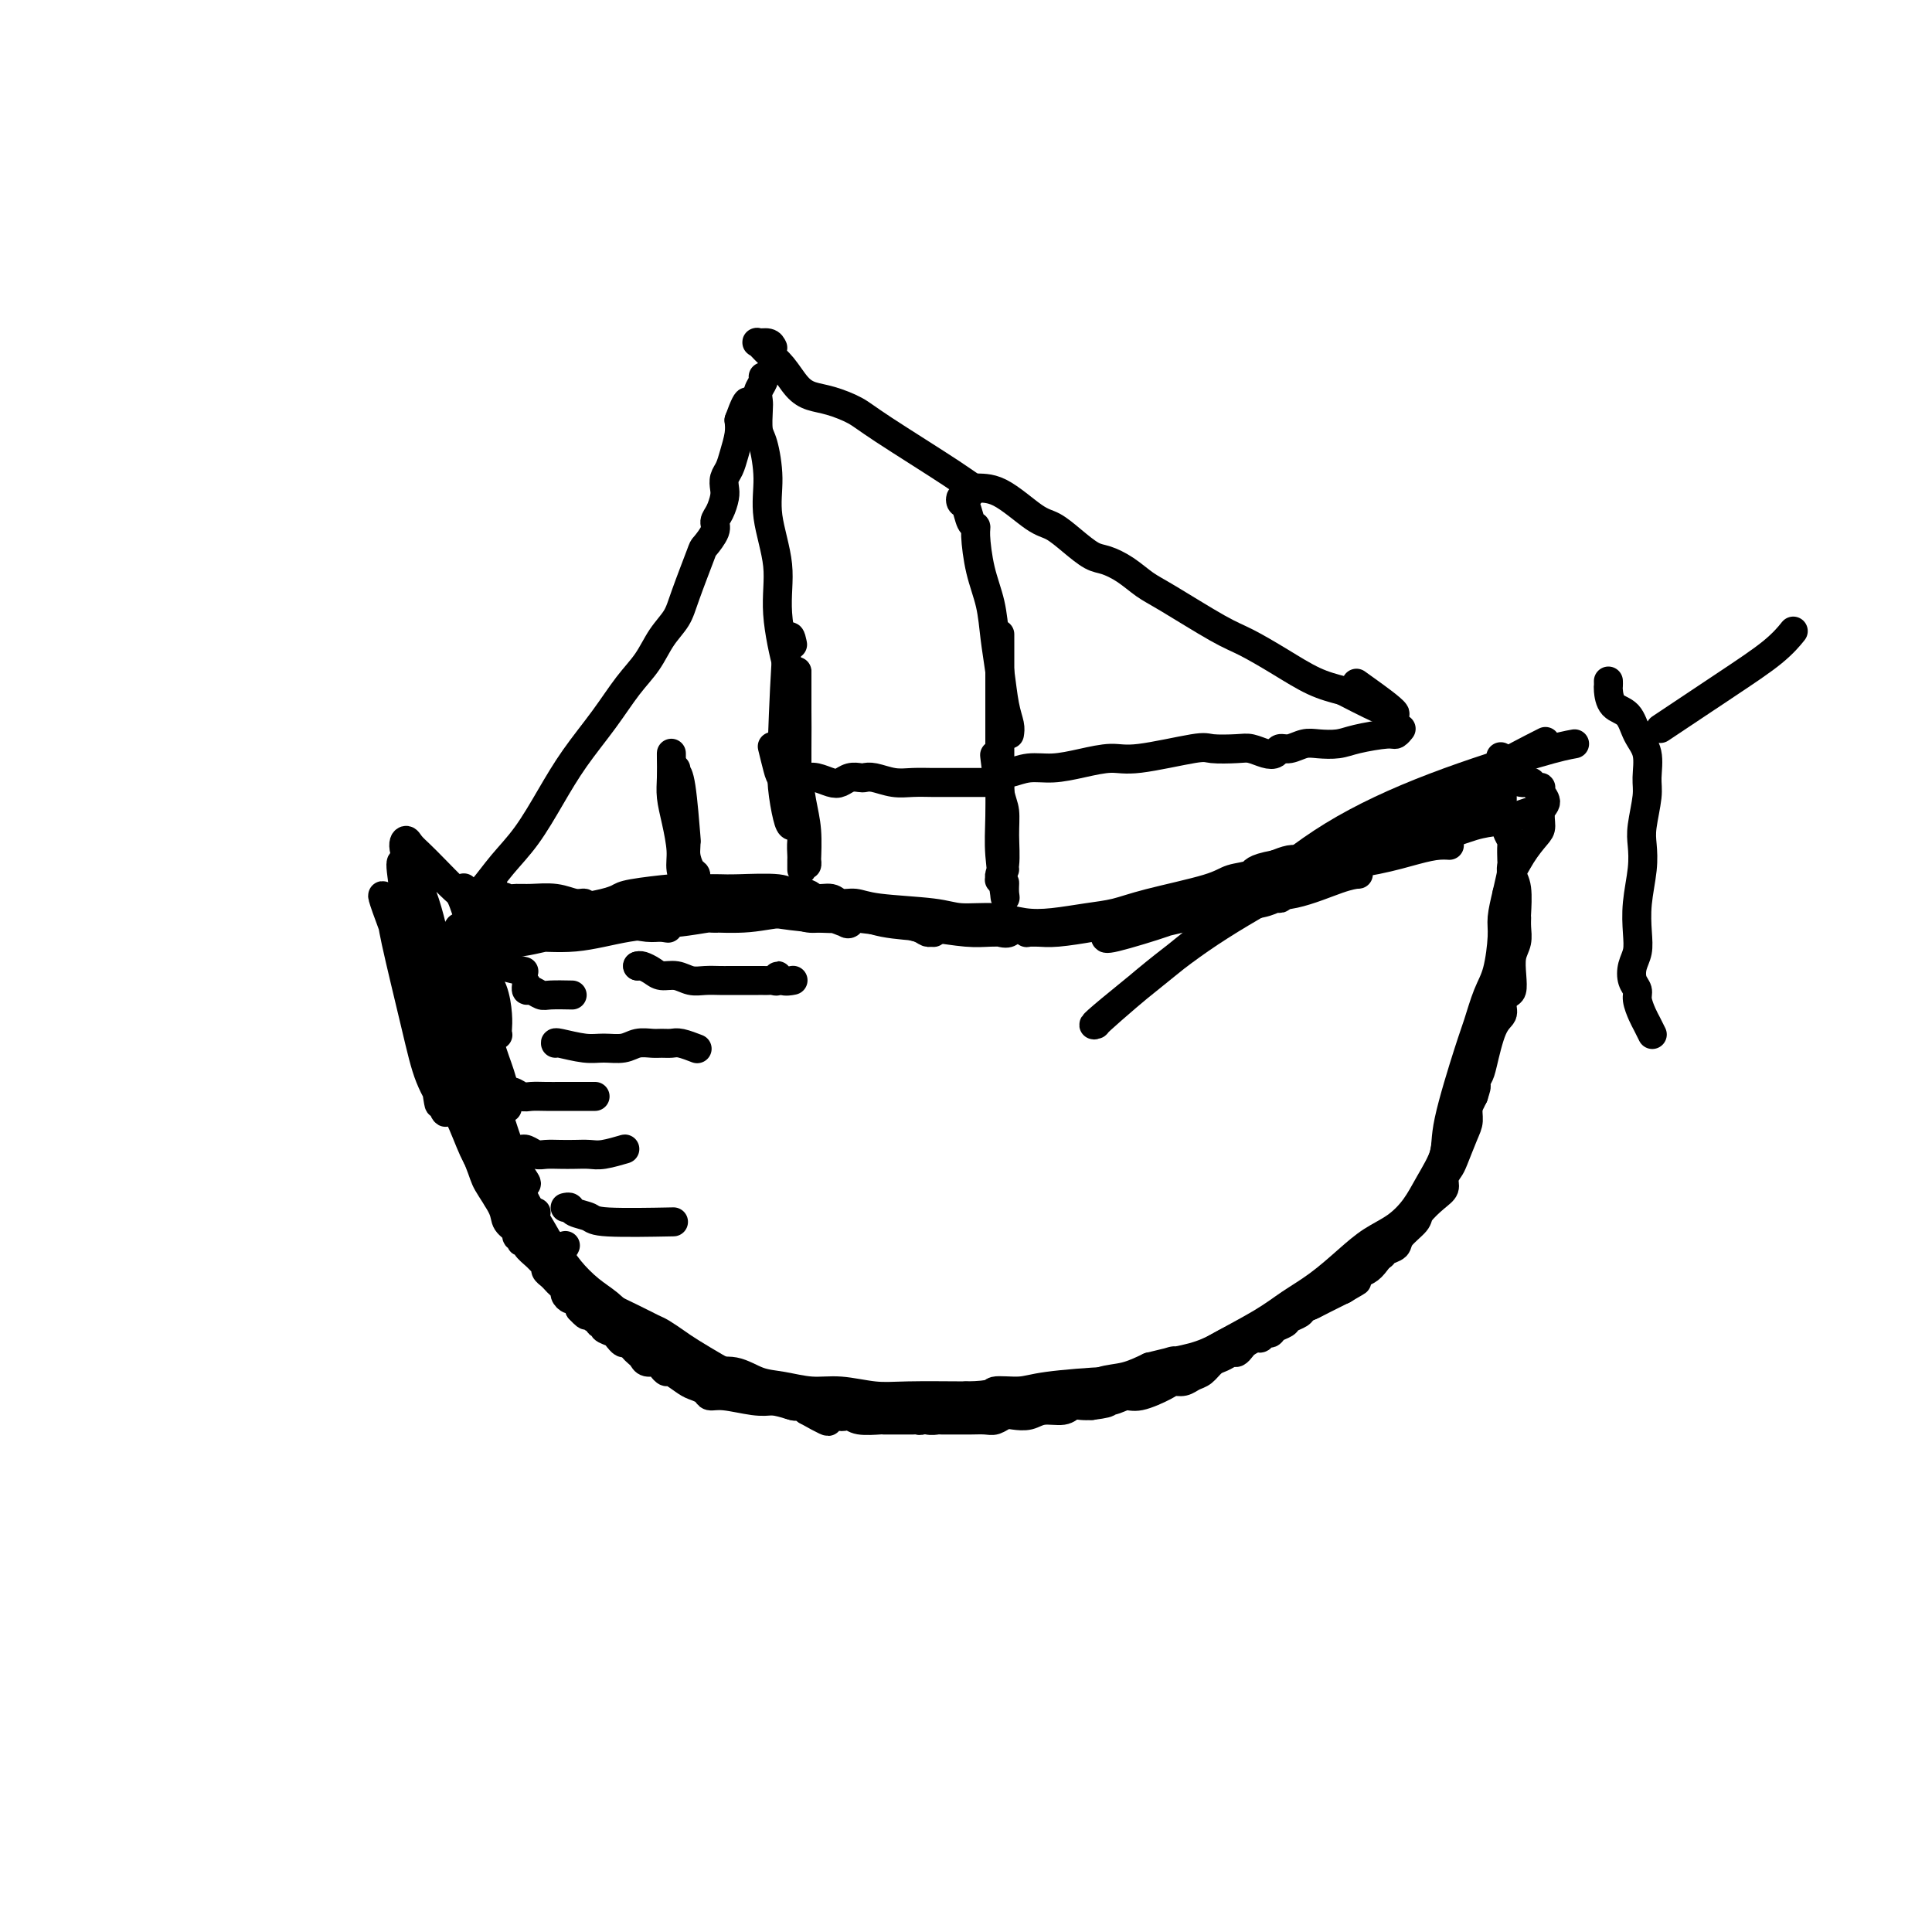 <svg viewBox='0 0 400 400' version='1.1' xmlns='http://www.w3.org/2000/svg' xmlns:xlink='http://www.w3.org/1999/xlink'><g fill='none' stroke='#000000' stroke-width='6' stroke-linecap='round' stroke-linejoin='round'><path d='M102,197c-0.278,-0.535 -0.556,-1.070 -1,-1c-0.444,0.070 -1.053,0.745 -2,-1c-0.947,-1.745 -2.232,-5.910 -3,-8c-0.768,-2.090 -1.018,-2.106 -2,-3c-0.982,-0.894 -2.697,-2.666 -4,-4c-1.303,-1.334 -2.193,-2.229 -3,-3c-0.807,-0.771 -1.531,-1.418 -2,-2c-0.469,-0.582 -0.682,-1.098 -1,-1c-0.318,0.098 -0.740,0.810 0,3c0.740,2.190 2.643,5.859 4,10c1.357,4.141 2.170,8.754 4,15c1.830,6.246 4.679,14.124 6,18c1.321,3.876 1.116,3.749 1,4c-0.116,0.251 -0.144,0.882 0,1c0.144,0.118 0.458,-0.275 0,-1c-0.458,-0.725 -1.689,-1.783 -3,-4c-1.311,-2.217 -2.704,-5.594 -4,-8c-1.296,-2.406 -2.495,-3.842 -4,-8c-1.505,-4.158 -3.314,-11.039 -4,-15c-0.686,-3.961 -0.248,-5.002 0,-6c0.248,-0.998 0.306,-1.954 0,-3c-0.306,-1.046 -0.977,-2.184 -1,-1c-0.023,1.184 0.602,4.688 1,9c0.398,4.312 0.569,9.430 1,14c0.431,4.570 1.123,8.591 2,12c0.877,3.409 1.938,6.204 3,9'/><path d='M90,223c1.105,7.665 0.867,5.328 1,5c0.133,-0.328 0.638,1.352 1,2c0.362,0.648 0.582,0.263 0,-1c-0.582,-1.263 -1.964,-3.404 -3,-6c-1.036,-2.596 -1.726,-5.648 -3,-11c-1.274,-5.352 -3.134,-13.006 -4,-17c-0.866,-3.994 -0.740,-4.330 -1,-5c-0.260,-0.670 -0.907,-1.674 -1,-2c-0.093,-0.326 0.369,0.027 0,-1c-0.369,-1.027 -1.567,-3.432 0,1c1.567,4.432 5.900,15.702 9,24c3.100,8.298 4.967,13.626 7,18c2.033,4.374 4.233,7.795 6,11c1.767,3.205 3.100,6.193 4,8c0.900,1.807 1.365,2.433 3,4c1.635,1.567 4.440,4.076 6,5c1.560,0.924 1.874,0.264 2,0c0.126,-0.264 0.063,-0.132 0,0'/><path d='M111,251c-1.185,0.086 -2.370,0.171 -3,0c-0.630,-0.171 -0.706,-0.599 -1,-1c-0.294,-0.401 -0.805,-0.777 -1,-1c-0.195,-0.223 -0.072,-0.294 0,0c0.072,0.294 0.095,0.952 0,1c-0.095,0.048 -0.308,-0.515 0,0c0.308,0.515 1.138,2.109 2,3c0.862,0.891 1.756,1.081 3,2c1.244,0.919 2.837,2.568 4,4c1.163,1.432 1.896,2.649 3,4c1.104,1.351 2.578,2.838 4,4c1.422,1.162 2.790,2.001 4,3c1.210,0.999 2.261,2.159 3,3c0.739,0.841 1.167,1.363 2,2c0.833,0.637 2.073,1.390 3,2c0.927,0.610 1.541,1.076 3,2c1.459,0.924 3.761,2.307 5,3c1.239,0.693 1.414,0.696 2,1c0.586,0.304 1.583,0.909 3,1c1.417,0.091 3.254,-0.330 5,0c1.746,0.330 3.400,1.413 5,2c1.600,0.587 3.146,0.679 5,1c1.854,0.321 4.016,0.870 6,1c1.984,0.130 3.789,-0.161 6,0c2.211,0.161 4.826,0.774 7,1c2.174,0.226 3.907,0.065 7,0c3.093,-0.065 7.547,-0.032 12,0'/><path d='M200,289c6.056,-0.084 5.196,-0.792 6,-1c0.804,-0.208 3.274,0.086 5,0c1.726,-0.086 2.710,-0.552 6,-1c3.290,-0.448 8.887,-0.880 12,-1c3.113,-0.120 3.741,0.070 5,0c1.259,-0.070 3.150,-0.400 5,-1c1.850,-0.600 3.660,-1.469 5,-2c1.340,-0.531 2.212,-0.725 3,-1c0.788,-0.275 1.493,-0.631 2,-1c0.507,-0.369 0.816,-0.752 3,-2c2.184,-1.248 6.242,-3.363 9,-5c2.758,-1.637 4.215,-2.797 6,-4c1.785,-1.203 3.899,-2.449 6,-4c2.101,-1.551 4.189,-3.406 6,-5c1.811,-1.594 3.344,-2.926 5,-4c1.656,-1.074 3.435,-1.891 5,-3c1.565,-1.109 2.916,-2.509 4,-4c1.084,-1.491 1.900,-3.071 3,-5c1.100,-1.929 2.483,-4.207 3,-6c0.517,-1.793 0.170,-3.102 1,-7c0.830,-3.898 2.839,-10.385 4,-14c1.161,-3.615 1.473,-4.360 2,-6c0.527,-1.640 1.268,-4.177 2,-6c0.732,-1.823 1.454,-2.932 2,-5c0.546,-2.068 0.916,-5.095 1,-7c0.084,-1.905 -0.119,-2.687 0,-4c0.119,-1.313 0.559,-3.156 1,-5'/><path d='M312,185c2.160,-9.364 1.061,-5.773 1,-5c-0.061,0.773 0.917,-1.273 2,-3c1.083,-1.727 2.272,-3.135 3,-4c0.728,-0.865 0.994,-1.189 1,-2c0.006,-0.811 -0.250,-2.111 0,-3c0.250,-0.889 1.005,-1.366 1,-2c-0.005,-0.634 -0.771,-1.424 -1,-2c-0.229,-0.576 0.079,-0.939 0,-1c-0.079,-0.061 -0.545,0.180 -1,0c-0.455,-0.180 -0.897,-0.782 -1,-1c-0.103,-0.218 0.135,-0.052 0,0c-0.135,0.052 -0.643,-0.008 -1,0c-0.357,0.008 -0.563,0.085 -1,0c-0.437,-0.085 -1.105,-0.332 -2,0c-0.895,0.332 -2.018,1.242 -3,2c-0.982,0.758 -1.823,1.365 -3,2c-1.177,0.635 -2.691,1.298 -4,2c-1.309,0.702 -2.412,1.442 -5,3c-2.588,1.558 -6.660,3.934 -9,5c-2.340,1.066 -2.948,0.821 -4,1c-1.052,0.179 -2.547,0.780 -4,1c-1.453,0.220 -2.864,0.058 -4,0c-1.136,-0.058 -1.998,-0.013 -3,0c-1.002,0.013 -2.145,-0.007 -3,0c-0.855,0.007 -1.423,0.040 -2,0c-0.577,-0.040 -1.165,-0.154 -2,0c-0.835,0.154 -1.918,0.577 -3,1'/><path d='M264,179c-4.793,0.878 -4.276,1.573 -5,2c-0.724,0.427 -2.691,0.587 -4,1c-1.309,0.413 -1.962,1.081 -5,2c-3.038,0.919 -8.461,2.090 -12,3c-3.539,0.910 -5.196,1.560 -7,2c-1.804,0.440 -3.757,0.669 -6,1c-2.243,0.331 -4.778,0.765 -7,1c-2.222,0.235 -4.131,0.270 -6,0c-1.869,-0.270 -3.697,-0.847 -6,-1c-2.303,-0.153 -5.082,0.118 -7,0c-1.918,-0.118 -2.974,-0.624 -6,-1c-3.026,-0.376 -8.022,-0.621 -11,-1c-2.978,-0.379 -3.937,-0.890 -5,-1c-1.063,-0.110 -2.228,0.182 -3,0c-0.772,-0.182 -1.149,-0.837 -2,-1c-0.851,-0.163 -2.174,0.167 -3,0c-0.826,-0.167 -1.155,-0.829 -2,-1c-0.845,-0.171 -2.206,0.150 -3,0c-0.794,-0.150 -1.022,-0.772 -3,-1c-1.978,-0.228 -5.707,-0.062 -8,0c-2.293,0.062 -3.150,0.020 -4,0c-0.850,-0.020 -1.694,-0.016 -3,0c-1.306,0.016 -3.075,0.046 -4,0c-0.925,-0.046 -1.005,-0.167 -3,0c-1.995,0.167 -5.906,0.622 -8,1c-2.094,0.378 -2.371,0.679 -3,1c-0.629,0.321 -1.608,0.663 -3,1c-1.392,0.337 -3.196,0.668 -5,1'/><path d='M120,188c-6.458,0.619 -2.102,0.166 -1,0c1.102,-0.166 -1.051,-0.044 -2,0c-0.949,0.044 -0.694,0.011 -1,0c-0.306,-0.011 -1.173,-0.001 -2,0c-0.827,0.001 -1.612,-0.006 -2,0c-0.388,0.006 -0.377,0.026 -1,0c-0.623,-0.026 -1.880,-0.098 -3,0c-1.120,0.098 -2.104,0.367 -3,1c-0.896,0.633 -1.703,1.632 -2,2c-0.297,0.368 -0.085,0.105 0,0c0.085,-0.105 0.042,-0.053 0,0'/><path d='M166,180c0.000,-0.023 0.000,-0.046 0,0c-0.000,0.046 -0.001,0.162 0,0c0.001,-0.162 0.002,-0.601 0,-1c-0.002,-0.399 -0.008,-0.757 0,-1c0.008,-0.243 0.030,-0.369 0,-1c-0.030,-0.631 -0.113,-1.766 0,-3c0.113,-1.234 0.422,-2.567 0,-5c-0.422,-2.433 -1.574,-5.966 -2,-8c-0.426,-2.034 -0.125,-2.569 0,-3c0.125,-0.431 0.076,-0.757 0,-1c-0.076,-0.243 -0.178,-0.401 0,0c0.178,0.401 0.636,1.361 1,3c0.364,1.639 0.633,3.956 1,6c0.367,2.044 0.831,3.816 1,6c0.169,2.184 0.042,4.779 0,6c-0.042,1.221 -0.001,1.068 0,1c0.001,-0.068 -0.038,-0.052 0,0c0.038,0.052 0.154,0.139 0,-1c-0.154,-1.139 -0.577,-3.505 -1,-6c-0.423,-2.495 -0.845,-5.121 -1,-8c-0.155,-2.879 -0.041,-6.013 0,-9c0.041,-2.987 0.011,-5.828 0,-8c-0.011,-2.172 -0.003,-3.675 0,-5c0.003,-1.325 0.001,-2.471 0,-3c-0.001,-0.529 -0.000,-0.441 0,0c0.000,0.441 0.000,1.234 0,3c-0.000,1.766 -0.000,4.505 0,9c0.000,4.495 0.000,10.748 0,17'/><path d='M165,168c0.049,5.154 0.170,3.538 0,3c-0.170,-0.538 -0.631,0.003 -1,0c-0.369,-0.003 -0.645,-0.550 -1,-2c-0.355,-1.450 -0.788,-3.803 -1,-6c-0.212,-2.197 -0.201,-4.238 0,-10c0.201,-5.762 0.593,-15.244 1,-19c0.407,-3.756 0.831,-1.788 1,-1c0.169,0.788 0.085,0.394 0,0'/><path d='M208,180c-0.423,0.309 -0.845,0.619 -1,1c-0.155,0.381 -0.041,0.834 0,1c0.041,0.166 0.010,0.046 0,0c-0.010,-0.046 0.001,-0.019 0,0c-0.001,0.019 -0.015,0.029 0,0c0.015,-0.029 0.057,-0.098 0,0c-0.057,0.098 -0.214,0.362 0,0c0.214,-0.362 0.800,-1.349 1,-3c0.200,-1.651 0.015,-3.966 0,-6c-0.015,-2.034 0.140,-3.788 0,-5c-0.140,-1.212 -0.573,-1.882 -1,-4c-0.427,-2.118 -0.846,-5.686 -1,-7c-0.154,-1.314 -0.044,-0.376 0,0c0.044,0.376 0.022,0.188 0,0'/><path d='M208,183c0.008,-0.173 0.016,-0.347 0,0c-0.016,0.347 -0.057,1.214 0,2c0.057,0.786 0.211,1.491 0,0c-0.211,-1.491 -0.789,-5.180 -1,-8c-0.211,-2.820 -0.057,-4.772 0,-8c0.057,-3.228 0.015,-7.731 0,-11c-0.015,-3.269 -0.004,-5.303 0,-10c0.004,-4.697 0.001,-12.056 0,-15c-0.001,-2.944 -0.001,-1.472 0,0'/><path d='M204,162c0.098,0.000 0.197,0.000 0,0c-0.197,-0.000 -0.689,-0.000 -1,0c-0.311,0.000 -0.442,0.000 -1,0c-0.558,-0.000 -1.545,-0.000 -2,0c-0.455,0.000 -0.378,0.001 -1,0c-0.622,-0.001 -1.941,-0.004 -3,0c-1.059,0.004 -1.856,0.015 -3,0c-1.144,-0.015 -2.634,-0.056 -4,0c-1.366,0.056 -2.606,0.210 -4,0c-1.394,-0.210 -2.940,-0.785 -4,-1c-1.060,-0.215 -1.634,-0.071 -2,0c-0.366,0.071 -0.524,0.068 -1,0c-0.476,-0.068 -1.269,-0.200 -2,0c-0.731,0.200 -1.399,0.733 -2,1c-0.601,0.267 -1.133,0.267 -2,0c-0.867,-0.267 -2.067,-0.803 -3,-1c-0.933,-0.197 -1.598,-0.056 -2,0c-0.402,0.056 -0.542,0.028 -1,0c-0.458,-0.028 -1.233,-0.057 -2,0c-0.767,0.057 -1.525,0.201 -2,0c-0.475,-0.201 -0.666,-0.746 -1,-2c-0.334,-1.254 -0.810,-3.215 -1,-4c-0.190,-0.785 -0.095,-0.392 0,0'/><path d='M164,142c-0.013,0.095 -0.026,0.189 0,0c0.026,-0.189 0.090,-0.663 0,-1c-0.090,-0.337 -0.335,-0.537 -1,-3c-0.665,-2.463 -1.750,-7.188 -2,-11c-0.250,-3.812 0.336,-6.710 0,-10c-0.336,-3.290 -1.593,-6.972 -2,-10c-0.407,-3.028 0.035,-5.402 0,-8c-0.035,-2.598 -0.546,-5.420 -1,-7c-0.454,-1.580 -0.850,-1.918 -1,-3c-0.150,-1.082 -0.054,-2.906 0,-4c0.054,-1.094 0.067,-1.456 0,-2c-0.067,-0.544 -0.214,-1.270 0,-2c0.214,-0.730 0.788,-1.466 1,-2c0.212,-0.534 0.060,-0.867 0,-1c-0.060,-0.133 -0.030,-0.067 0,0'/><path d='M160,72c-0.207,-0.434 -0.415,-0.869 -1,-1c-0.585,-0.131 -1.549,0.041 -2,0c-0.451,-0.041 -0.389,-0.295 0,0c0.389,0.295 1.106,1.139 2,2c0.894,0.861 1.965,1.739 3,3c1.035,1.261 2.034,2.905 3,4c0.966,1.095 1.897,1.641 3,2c1.103,0.359 2.377,0.531 4,1c1.623,0.469 3.596,1.235 5,2c1.404,0.765 2.238,1.529 6,4c3.762,2.471 10.452,6.650 14,9c3.548,2.350 3.953,2.873 5,3c1.047,0.127 2.734,-0.141 5,1c2.266,1.141 5.109,3.692 7,5c1.891,1.308 2.830,1.375 4,2c1.170,0.625 2.571,1.809 4,3c1.429,1.191 2.887,2.388 4,3c1.113,0.612 1.883,0.640 3,1c1.117,0.360 2.582,1.054 4,2c1.418,0.946 2.789,2.146 4,3c1.211,0.854 2.262,1.363 5,3c2.738,1.637 7.165,4.403 10,6c2.835,1.597 4.080,2.026 6,3c1.920,0.974 4.517,2.493 7,4c2.483,1.507 4.852,3.002 7,4c2.148,0.998 4.074,1.499 6,2'/><path d='M278,143c18.222,9.489 8.778,2.711 5,0c-3.778,-2.711 -1.889,-1.356 0,0'/><path d='M209,152c0.090,-0.560 0.180,-1.120 0,-2c-0.180,-0.880 -0.629,-2.080 -1,-4c-0.371,-1.920 -0.664,-4.560 -1,-7c-0.336,-2.440 -0.716,-4.682 -1,-7c-0.284,-2.318 -0.471,-4.713 -1,-7c-0.529,-2.287 -1.398,-4.466 -2,-7c-0.602,-2.534 -0.935,-5.424 -1,-7c-0.065,-1.576 0.140,-1.838 0,-2c-0.140,-0.162 -0.623,-0.225 -1,-1c-0.377,-0.775 -0.647,-2.264 -1,-3c-0.353,-0.736 -0.788,-0.719 -1,-1c-0.212,-0.281 -0.201,-0.859 0,-1c0.201,-0.141 0.593,0.154 1,0c0.407,-0.154 0.831,-0.758 1,-1c0.169,-0.242 0.085,-0.121 0,0'/><path d='M208,160c-0.432,-0.002 -0.865,-0.005 -1,0c-0.135,0.005 0.027,0.016 0,0c-0.027,-0.016 -0.242,-0.059 0,0c0.242,0.059 0.942,0.222 2,0c1.058,-0.222 2.474,-0.828 4,-1c1.526,-0.172 3.162,0.090 5,0c1.838,-0.090 3.879,-0.532 6,-1c2.121,-0.468 4.322,-0.962 6,-1c1.678,-0.038 2.833,0.381 6,0c3.167,-0.381 8.347,-1.563 11,-2c2.653,-0.437 2.781,-0.130 4,0c1.219,0.130 3.530,0.083 5,0c1.470,-0.083 2.098,-0.203 3,0c0.902,0.203 2.079,0.730 3,1c0.921,0.270 1.585,0.282 2,0c0.415,-0.282 0.579,-0.860 1,-1c0.421,-0.140 1.099,0.156 2,0c0.901,-0.156 2.024,-0.764 3,-1c0.976,-0.236 1.805,-0.101 3,0c1.195,0.101 2.755,0.167 4,0c1.245,-0.167 2.176,-0.567 4,-1c1.824,-0.433 4.540,-0.900 6,-1c1.460,-0.100 1.662,0.165 2,0c0.338,-0.165 0.811,-0.762 1,-1c0.189,-0.238 0.095,-0.119 0,0'/><path d='M144,182c0.081,-0.382 0.163,-0.763 0,-1c-0.163,-0.237 -0.569,-0.328 -1,-1c-0.431,-0.672 -0.886,-1.924 -1,-3c-0.114,-1.076 0.112,-1.977 0,-3c-0.112,-1.023 -0.563,-2.168 -1,-5c-0.437,-2.832 -0.859,-7.353 -1,-9c-0.141,-1.647 0.001,-0.422 0,0c-0.001,0.422 -0.145,0.041 0,0c0.145,-0.041 0.577,0.258 1,3c0.423,2.742 0.835,7.926 1,10c0.165,2.074 0.082,1.037 0,0'/><path d='M142,183c0.119,0.258 0.238,0.516 0,0c-0.238,-0.516 -0.834,-1.806 -1,-3c-0.166,-1.194 0.099,-2.291 0,-4c-0.099,-1.709 -0.562,-4.028 -1,-6c-0.438,-1.972 -0.849,-3.596 -1,-5c-0.151,-1.404 -0.040,-2.586 0,-4c0.040,-1.414 0.011,-3.059 0,-4c-0.011,-0.941 -0.003,-1.176 0,-1c0.003,0.176 0.001,0.765 0,1c-0.001,0.235 -0.000,0.118 0,0'/><path d='M102,183c-0.331,0.763 -0.663,1.526 -1,2c-0.337,0.474 -0.680,0.660 -1,1c-0.320,0.340 -0.617,0.834 -1,1c-0.383,0.166 -0.852,0.006 -1,0c-0.148,-0.006 0.024,0.144 0,0c-0.024,-0.144 -0.244,-0.580 0,-1c0.244,-0.420 0.951,-0.822 2,-2c1.049,-1.178 2.439,-3.131 4,-5c1.561,-1.869 3.291,-3.654 5,-6c1.709,-2.346 3.395,-5.252 5,-8c1.605,-2.748 3.128,-5.337 5,-8c1.872,-2.663 4.091,-5.401 6,-8c1.909,-2.599 3.507,-5.057 5,-7c1.493,-1.943 2.880,-3.369 4,-5c1.120,-1.631 1.972,-3.468 3,-5c1.028,-1.532 2.231,-2.760 3,-4c0.769,-1.240 1.105,-2.492 2,-5c0.895,-2.508 2.348,-6.270 3,-8c0.652,-1.730 0.504,-1.426 1,-2c0.496,-0.574 1.636,-2.026 2,-3c0.364,-0.974 -0.047,-1.468 0,-2c0.047,-0.532 0.551,-1.100 1,-2c0.449,-0.900 0.841,-2.130 1,-3c0.159,-0.870 0.085,-1.380 0,-2c-0.085,-0.620 -0.180,-1.348 0,-2c0.180,-0.652 0.636,-1.226 1,-2c0.364,-0.774 0.636,-1.747 1,-3c0.364,-1.253 0.818,-2.787 1,-4c0.182,-1.213 0.091,-2.107 0,-3'/><path d='M153,87c2.405,-6.679 1.917,-2.875 2,-2c0.083,0.875 0.738,-1.179 1,-2c0.262,-0.821 0.131,-0.411 0,0'/><path d='M96,184c0.024,-0.155 0.048,-0.311 0,0c-0.048,0.311 -0.168,1.088 0,2c0.168,0.912 0.622,1.958 1,3c0.378,1.042 0.678,2.081 1,3c0.322,0.919 0.664,1.718 1,3c0.336,1.282 0.664,3.048 1,5c0.336,1.952 0.678,4.090 1,6c0.322,1.910 0.623,3.590 1,5c0.377,1.410 0.831,2.548 1,3c0.169,0.452 0.052,0.218 0,0c-0.052,-0.218 -0.040,-0.421 0,-1c0.040,-0.579 0.109,-1.535 0,-3c-0.109,-1.465 -0.396,-3.439 -1,-5c-0.604,-1.561 -1.524,-2.711 -2,-4c-0.476,-1.289 -0.506,-2.719 -1,-4c-0.494,-1.281 -1.451,-2.413 -2,-3c-0.549,-0.587 -0.691,-0.627 -1,-1c-0.309,-0.373 -0.784,-1.078 -1,-1c-0.216,0.078 -0.171,0.939 0,2c0.171,1.061 0.469,2.323 1,4c0.531,1.677 1.295,3.771 2,6c0.705,2.229 1.351,4.593 2,7c0.649,2.407 1.300,4.855 2,7c0.700,2.145 1.450,3.986 2,6c0.550,2.014 0.900,4.200 1,5c0.100,0.800 -0.050,0.216 0,0c0.050,-0.216 0.300,-0.062 0,-1c-0.300,-0.938 -1.150,-2.969 -2,-5'/><path d='M103,223c-0.411,-1.738 -0.439,-3.082 -2,-7c-1.561,-3.918 -4.654,-10.408 -6,-14c-1.346,-3.592 -0.944,-4.286 -1,-5c-0.056,-0.714 -0.569,-1.450 -1,-2c-0.431,-0.550 -0.778,-0.916 -1,-1c-0.222,-0.084 -0.317,0.113 0,1c0.317,0.887 1.047,2.465 2,5c0.953,2.535 2.131,6.026 3,9c0.869,2.974 1.430,5.429 3,11c1.570,5.571 4.150,14.257 6,19c1.850,4.743 2.972,5.543 3,6c0.028,0.457 -1.036,0.572 -2,0c-0.964,-0.572 -1.829,-1.830 -4,-6c-2.171,-4.170 -5.650,-11.253 -8,-16c-2.350,-4.747 -3.572,-7.160 -4,-8c-0.428,-0.840 -0.061,-0.109 0,0c0.061,0.109 -0.182,-0.406 0,0c0.182,0.406 0.790,1.732 2,4c1.210,2.268 3.021,5.479 5,9c1.979,3.521 4.127,7.352 6,11c1.873,3.648 3.471,7.112 5,10c1.529,2.888 2.989,5.201 4,7c1.011,1.799 1.575,3.086 2,4c0.425,0.914 0.713,1.457 1,2'/><path d='M116,262c3.868,7.256 1.036,1.896 0,0c-1.036,-1.896 -0.278,-0.326 0,0c0.278,0.326 0.077,-0.591 0,-1c-0.077,-0.409 -0.030,-0.310 0,0c0.030,0.310 0.042,0.832 0,1c-0.042,0.168 -0.138,-0.017 0,0c0.138,0.017 0.511,0.234 1,1c0.489,0.766 1.094,2.079 2,3c0.906,0.921 2.115,1.450 3,2c0.885,0.550 1.448,1.120 3,2c1.552,0.880 4.093,2.069 6,3c1.907,0.931 3.180,1.605 4,2c0.820,0.395 1.188,0.511 2,1c0.812,0.489 2.067,1.349 3,2c0.933,0.651 1.545,1.091 3,2c1.455,0.909 3.755,2.285 5,3c1.245,0.715 1.436,0.769 2,1c0.564,0.231 1.502,0.641 2,1c0.498,0.359 0.555,0.669 1,1c0.445,0.331 1.277,0.685 2,1c0.723,0.315 1.335,0.591 2,1c0.665,0.409 1.383,0.949 2,1c0.617,0.051 1.135,-0.388 2,0c0.865,0.388 2.079,1.605 3,2c0.921,0.395 1.549,-0.030 2,0c0.451,0.030 0.726,0.515 1,1'/><path d='M167,292c8.129,4.581 2.952,1.035 2,0c-0.952,-1.035 2.320,0.441 4,1c1.680,0.559 1.769,0.202 2,0c0.231,-0.202 0.605,-0.250 1,0c0.395,0.250 0.813,0.799 2,1c1.187,0.201 3.144,0.054 4,0c0.856,-0.054 0.611,-0.014 1,0c0.389,0.014 1.414,0.004 2,0c0.586,-0.004 0.735,-0.001 1,0c0.265,0.001 0.647,0.001 1,0c0.353,-0.001 0.679,-0.004 1,0c0.321,0.004 0.638,0.015 1,0c0.362,-0.015 0.769,-0.055 1,0c0.231,0.055 0.287,0.207 1,0c0.713,-0.207 2.082,-0.773 3,-1c0.918,-0.227 1.386,-0.116 2,0c0.614,0.116 1.376,0.237 2,0c0.624,-0.237 1.110,-0.833 2,-1c0.890,-0.167 2.184,0.096 3,0c0.816,-0.096 1.155,-0.549 3,-1c1.845,-0.451 5.195,-0.898 7,-1c1.805,-0.102 2.064,0.142 3,0c0.936,-0.142 2.549,-0.671 4,-1c1.451,-0.329 2.739,-0.459 4,-1c1.261,-0.541 2.493,-1.492 4,-2c1.507,-0.508 3.288,-0.574 5,-1c1.712,-0.426 3.356,-1.213 5,-2'/><path d='M238,283c7.945,-1.894 4.307,-1.130 4,-1c-0.307,0.130 2.718,-0.374 5,-1c2.282,-0.626 3.822,-1.372 5,-2c1.178,-0.628 1.995,-1.137 4,-2c2.005,-0.863 5.197,-2.080 7,-3c1.803,-0.920 2.217,-1.542 3,-2c0.783,-0.458 1.936,-0.753 3,-1c1.064,-0.247 2.040,-0.447 3,-1c0.960,-0.553 1.906,-1.458 3,-2c1.094,-0.542 2.338,-0.722 3,-1c0.662,-0.278 0.743,-0.653 1,-1c0.257,-0.347 0.692,-0.667 1,-1c0.308,-0.333 0.491,-0.679 1,-1c0.509,-0.321 1.344,-0.618 2,-1c0.656,-0.382 1.134,-0.851 2,-2c0.866,-1.149 2.118,-2.980 3,-4c0.882,-1.020 1.392,-1.229 2,-2c0.608,-0.771 1.315,-2.106 2,-3c0.685,-0.894 1.349,-1.349 2,-2c0.651,-0.651 1.291,-1.500 2,-3c0.709,-1.500 1.489,-3.651 2,-5c0.511,-1.349 0.753,-1.895 1,-3c0.247,-1.105 0.499,-2.771 1,-4c0.501,-1.229 1.250,-2.023 2,-3c0.750,-0.977 1.500,-2.136 2,-3c0.500,-0.864 0.750,-1.432 1,-2'/><path d='M305,227c1.342,-3.447 0.195,-2.064 0,-2c-0.195,0.064 0.560,-1.190 1,-2c0.440,-0.810 0.566,-1.177 1,-3c0.434,-1.823 1.178,-5.103 2,-7c0.822,-1.897 1.723,-2.411 2,-3c0.277,-0.589 -0.070,-1.253 0,-2c0.070,-0.747 0.559,-1.578 1,-2c0.441,-0.422 0.836,-0.434 1,-1c0.164,-0.566 0.097,-1.686 0,-3c-0.097,-1.314 -0.222,-2.821 0,-4c0.222,-1.179 0.793,-2.031 1,-3c0.207,-0.969 0.052,-2.055 0,-3c-0.052,-0.945 0.000,-1.749 0,-2c-0.000,-0.251 -0.053,0.051 0,-1c0.053,-1.051 0.210,-3.455 0,-5c-0.210,-1.545 -0.787,-2.230 -1,-3c-0.213,-0.770 -0.061,-1.623 0,-2c0.061,-0.377 0.030,-0.276 0,-1c-0.030,-0.724 -0.060,-2.273 0,-3c0.060,-0.727 0.208,-0.632 0,-1c-0.208,-0.368 -0.774,-1.197 -1,-2c-0.226,-0.803 -0.113,-1.579 0,-2c0.113,-0.421 0.226,-0.487 0,-1c-0.226,-0.513 -0.793,-1.472 -1,-2c-0.207,-0.528 -0.056,-0.626 0,-1c0.056,-0.374 0.015,-1.024 0,-2c-0.015,-0.976 -0.004,-2.279 0,-3c0.004,-0.721 0.002,-0.861 0,-1'/><path d='M311,160c-0.500,-5.833 -0.250,-2.917 0,0'/><path d='M121,189c-0.038,-0.301 -0.075,-0.602 0,-1c0.075,-0.398 0.263,-0.891 0,-1c-0.263,-0.109 -0.977,0.168 -2,0c-1.023,-0.168 -2.356,-0.780 -4,-1c-1.644,-0.220 -3.601,-0.048 -5,0c-1.399,0.048 -2.241,-0.026 -3,0c-0.759,0.026 -1.436,0.153 -2,0c-0.564,-0.153 -1.014,-0.587 0,0c1.014,0.587 3.492,2.195 6,3c2.508,0.805 5.045,0.806 8,1c2.955,0.194 6.329,0.581 9,1c2.671,0.419 4.641,0.869 6,1c1.359,0.131 2.109,-0.056 3,0c0.891,0.056 1.925,0.354 1,0c-0.925,-0.354 -3.810,-1.360 -6,-2c-2.190,-0.640 -3.687,-0.914 -6,-1c-2.313,-0.086 -5.443,0.015 -8,0c-2.557,-0.015 -4.540,-0.148 -6,0c-1.460,0.148 -2.396,0.576 -3,1c-0.604,0.424 -0.875,0.843 0,1c0.875,0.157 2.898,0.053 5,0c2.102,-0.053 4.284,-0.053 7,0c2.716,0.053 5.965,0.161 9,0c3.035,-0.161 5.855,-0.589 9,-1c3.145,-0.411 6.616,-0.803 8,-1c1.384,-0.197 0.681,-0.199 -1,0c-1.681,0.199 -4.341,0.600 -7,1'/><path d='M139,190c-2.973,0.579 -6.405,1.528 -10,2c-3.595,0.472 -7.352,0.467 -11,1c-3.648,0.533 -7.187,1.603 -10,2c-2.813,0.397 -4.900,0.122 -6,0c-1.100,-0.122 -1.211,-0.092 -1,0c0.211,0.092 0.746,0.246 2,0c1.254,-0.246 3.228,-0.893 6,-1c2.772,-0.107 6.341,0.325 10,0c3.659,-0.325 7.408,-1.407 11,-2c3.592,-0.593 7.026,-0.698 10,-1c2.974,-0.302 5.489,-0.800 7,-1c1.511,-0.200 2.017,-0.102 2,0c-0.017,0.102 -0.559,0.210 -3,0c-2.441,-0.210 -6.782,-0.736 -10,-1c-3.218,-0.264 -5.313,-0.267 -10,0c-4.687,0.267 -11.965,0.804 -15,1c-3.035,0.196 -1.827,0.052 -2,0c-0.173,-0.052 -1.726,-0.013 0,0c1.726,0.013 6.731,-0.001 11,0c4.269,0.001 7.804,0.018 12,0c4.196,-0.018 9.055,-0.071 13,0c3.945,0.071 6.977,0.268 10,0c3.023,-0.268 6.037,-1.000 8,-1c1.963,-0.000 2.875,0.731 4,1c1.125,0.269 2.464,0.077 3,0c0.536,-0.077 0.268,-0.038 0,0'/><path d='M170,190c9.422,0.109 3.476,0.383 -2,0c-5.476,-0.383 -10.482,-1.423 -14,-2c-3.518,-0.577 -5.547,-0.691 -7,-1c-1.453,-0.309 -2.331,-0.813 -3,-1c-0.669,-0.187 -1.129,-0.057 -1,0c0.129,0.057 0.846,0.042 2,0c1.154,-0.042 2.747,-0.113 5,0c2.253,0.113 5.168,0.408 8,1c2.832,0.592 5.580,1.482 8,2c2.420,0.518 4.512,0.664 6,1c1.488,0.336 2.372,0.860 3,1c0.628,0.140 0.999,-0.106 1,0c0.001,0.106 -0.367,0.565 -1,0c-0.633,-0.565 -1.530,-2.152 -5,-3c-3.470,-0.848 -9.513,-0.956 -12,-1c-2.487,-0.044 -1.418,-0.023 -1,0c0.418,0.023 0.184,0.048 0,0c-0.184,-0.048 -0.318,-0.167 0,0c0.318,0.167 1.090,0.622 3,1c1.910,0.378 4.960,0.679 8,1c3.040,0.321 6.072,0.660 9,1c2.928,0.340 5.754,0.680 8,1c2.246,0.320 3.914,0.619 5,1c1.086,0.381 1.590,0.844 2,1c0.410,0.156 0.726,0.003 1,0c0.274,-0.003 0.507,0.142 0,0c-0.507,-0.142 -1.753,-0.571 -3,-1'/><path d='M190,192c-3.291,-0.776 -10.019,-2.215 -14,-3c-3.981,-0.785 -5.215,-0.915 -6,-1c-0.785,-0.085 -1.120,-0.124 0,0c1.120,0.124 3.696,0.411 6,1c2.304,0.589 4.337,1.478 7,2c2.663,0.522 5.957,0.676 9,1c3.043,0.324 5.835,0.818 8,1c2.165,0.182 3.702,0.051 5,0c1.298,-0.051 2.358,-0.021 3,0c0.642,0.021 0.865,0.034 1,0c0.135,-0.034 0.182,-0.114 0,0c-0.182,0.114 -0.593,0.423 -2,0c-1.407,-0.423 -3.812,-1.579 -7,-2c-3.188,-0.421 -7.161,-0.109 -9,0c-1.839,0.109 -1.545,0.015 -1,0c0.545,-0.015 1.341,0.048 2,0c0.659,-0.048 1.181,-0.209 3,0c1.819,0.209 4.936,0.788 8,1c3.064,0.212 6.076,0.057 9,0c2.924,-0.057 5.762,-0.015 8,0c2.238,0.015 3.878,0.004 5,0c1.122,-0.004 1.726,-0.001 2,0c0.274,0.001 0.218,0.000 0,0c-0.218,-0.000 -0.597,-0.000 -1,0c-0.403,0.000 -0.829,0.000 -2,0c-1.171,-0.000 -3.085,-0.000 -5,0'/><path d='M219,192c-2.293,0.227 -5.026,0.794 -6,1c-0.974,0.206 -0.190,0.052 0,0c0.190,-0.052 -0.216,-0.003 0,0c0.216,0.003 1.053,-0.042 2,0c0.947,0.042 2.005,0.169 4,0c1.995,-0.169 4.927,-0.634 7,-1c2.073,-0.366 3.287,-0.634 6,-1c2.713,-0.366 6.925,-0.829 9,-1c2.075,-0.171 2.013,-0.049 2,0c-0.013,0.049 0.025,0.023 0,0c-0.025,-0.023 -0.111,-0.045 0,0c0.111,0.045 0.421,0.156 -2,1c-2.421,0.844 -7.573,2.419 -10,3c-2.427,0.581 -2.131,0.168 -2,0c0.131,-0.168 0.096,-0.089 0,0c-0.096,0.089 -0.254,0.189 0,0c0.254,-0.189 0.921,-0.666 2,-1c1.079,-0.334 2.569,-0.524 5,-1c2.431,-0.476 5.803,-1.237 9,-2c3.197,-0.763 6.217,-1.527 9,-2c2.783,-0.473 5.328,-0.656 7,-1c1.672,-0.344 2.473,-0.850 3,-1c0.527,-0.150 0.782,0.054 1,0c0.218,-0.054 0.401,-0.368 -2,0c-2.401,0.368 -7.386,1.418 -10,2c-2.614,0.582 -2.858,0.695 -4,1c-1.142,0.305 -3.184,0.801 -4,1c-0.816,0.199 -0.408,0.099 0,0'/><path d='M245,190c-3.000,0.489 -0.999,-0.288 1,-1c1.999,-0.712 3.996,-1.357 6,-2c2.004,-0.643 4.015,-1.282 7,-2c2.985,-0.718 6.946,-1.513 10,-2c3.054,-0.487 5.203,-0.666 7,-1c1.797,-0.334 3.243,-0.825 4,-1c0.757,-0.175 0.826,-0.035 1,0c0.174,0.035 0.453,-0.036 0,0c-0.453,0.036 -1.636,0.177 -4,1c-2.364,0.823 -5.907,2.327 -9,3c-3.093,0.673 -5.736,0.514 -8,1c-2.264,0.486 -4.149,1.617 -5,2c-0.851,0.383 -0.669,0.019 1,-1c1.669,-1.019 4.823,-2.694 8,-4c3.177,-1.306 6.375,-2.244 10,-3c3.625,-0.756 7.677,-1.329 11,-2c3.323,-0.671 5.917,-1.441 8,-2c2.083,-0.559 3.653,-0.907 5,-1c1.347,-0.093 2.470,0.070 2,0c-0.470,-0.070 -2.533,-0.373 -5,0c-2.467,0.373 -5.339,1.421 -8,2c-2.661,0.579 -5.111,0.690 -7,1c-1.889,0.310 -3.216,0.818 -4,1c-0.784,0.182 -1.025,0.039 -1,0c0.025,-0.039 0.314,0.028 0,0c-0.314,-0.028 -1.233,-0.151 1,-1c2.233,-0.849 7.616,-2.425 13,-4'/><path d='M289,174c3.692,-0.892 6.421,-0.621 9,-1c2.579,-0.379 5.007,-1.408 7,-2c1.993,-0.592 3.549,-0.747 5,-1c1.451,-0.253 2.795,-0.604 4,-1c1.205,-0.396 2.272,-0.838 3,-1c0.728,-0.162 1.119,-0.044 1,0c-0.119,0.044 -0.748,0.012 -1,0c-0.252,-0.012 -0.126,-0.006 0,0'/><path d='M90,209c-0.178,0.617 -0.356,1.234 0,2c0.356,0.766 1.246,1.681 2,3c0.754,1.319 1.372,3.041 2,5c0.628,1.959 1.267,4.156 2,6c0.733,1.844 1.559,3.337 2,5c0.441,1.663 0.496,3.497 1,5c0.504,1.503 1.456,2.676 2,4c0.544,1.324 0.681,2.801 1,4c0.319,1.199 0.819,2.121 1,3c0.181,0.879 0.041,1.716 0,2c-0.041,0.284 0.015,0.015 0,0c-0.015,-0.015 -0.103,0.225 -1,-2c-0.897,-2.225 -2.604,-6.913 -4,-10c-1.396,-3.087 -2.482,-4.572 -3,-6c-0.518,-1.428 -0.470,-2.801 -1,-4c-0.530,-1.199 -1.639,-2.226 -2,-3c-0.361,-0.774 0.027,-1.295 0,-1c-0.027,0.295 -0.470,1.408 0,3c0.470,1.592 1.853,3.665 3,6c1.147,2.335 2.058,4.933 3,7c0.942,2.067 1.914,3.605 3,5c1.086,1.395 2.285,2.649 3,4c0.715,1.351 0.946,2.798 1,3c0.054,0.202 -0.068,-0.843 0,-1c0.068,-0.157 0.326,0.573 -1,-2c-1.326,-2.573 -4.236,-8.449 -6,-12c-1.764,-3.551 -2.382,-4.775 -3,-6'/><path d='M95,229c-1.712,-3.868 -0.991,-3.037 -1,-3c-0.009,0.037 -0.748,-0.719 -1,-1c-0.252,-0.281 -0.018,-0.087 0,0c0.018,0.087 -0.179,0.068 1,3c1.179,2.932 3.735,8.817 5,12c1.265,3.183 1.238,3.666 2,5c0.762,1.334 2.313,3.521 3,5c0.687,1.479 0.510,2.252 1,3c0.490,0.748 1.648,1.472 2,2c0.352,0.528 -0.103,0.860 0,1c0.103,0.140 0.764,0.090 1,0c0.236,-0.090 0.047,-0.218 0,0c-0.047,0.218 0.047,0.783 0,1c-0.047,0.217 -0.234,0.085 0,0c0.234,-0.085 0.890,-0.125 1,0c0.110,0.125 -0.325,0.415 0,1c0.325,0.585 1.411,1.466 2,2c0.589,0.534 0.683,0.720 1,1c0.317,0.280 0.858,0.652 1,1c0.142,0.348 -0.116,0.671 0,1c0.116,0.329 0.605,0.665 1,1c0.395,0.335 0.697,0.668 1,1c0.303,0.332 0.606,0.662 1,1c0.394,0.338 0.879,0.685 1,1c0.121,0.315 -0.122,0.600 0,1c0.122,0.400 0.610,0.915 1,1c0.390,0.085 0.683,-0.262 1,0c0.317,0.262 0.659,1.131 1,2'/><path d='M120,271c2.483,2.719 1.191,0.517 1,0c-0.191,-0.517 0.718,0.650 1,1c0.282,0.350 -0.064,-0.117 0,0c0.064,0.117 0.537,0.819 1,1c0.463,0.181 0.915,-0.159 1,0c0.085,0.159 -0.198,0.817 0,1c0.198,0.183 0.875,-0.110 1,0c0.125,0.110 -0.303,0.622 0,1c0.303,0.378 1.338,0.622 2,1c0.662,0.378 0.951,0.889 1,1c0.049,0.111 -0.142,-0.177 0,0c0.142,0.177 0.616,0.821 1,1c0.384,0.179 0.679,-0.106 1,0c0.321,0.106 0.667,0.602 1,1c0.333,0.398 0.652,0.698 1,1c0.348,0.302 0.724,0.607 1,1c0.276,0.393 0.453,0.874 1,1c0.547,0.126 1.463,-0.103 2,0c0.537,0.103 0.696,0.538 1,1c0.304,0.462 0.754,0.949 1,1c0.246,0.051 0.289,-0.336 1,0c0.711,0.336 2.092,1.396 3,2c0.908,0.604 1.345,0.754 2,1c0.655,0.246 1.529,0.588 2,1c0.471,0.412 0.539,0.894 1,1c0.461,0.106 1.317,-0.164 3,0c1.683,0.164 4.195,0.761 6,1c1.805,0.239 2.902,0.119 4,0'/><path d='M160,290c2.932,0.536 3.262,0.876 4,1c0.738,0.124 1.882,0.032 3,0c1.118,-0.032 2.209,-0.005 3,0c0.791,0.005 1.283,-0.013 2,0c0.717,0.013 1.658,0.056 2,0c0.342,-0.056 0.085,-0.211 1,0c0.915,0.211 3.004,0.788 4,1c0.996,0.212 0.901,0.061 1,0c0.099,-0.061 0.393,-0.030 1,0c0.607,0.030 1.527,0.060 2,0c0.473,-0.060 0.500,-0.208 1,0c0.500,0.208 1.472,0.774 2,1c0.528,0.226 0.612,0.113 1,0c0.388,-0.113 1.080,-0.226 2,0c0.920,0.226 2.069,0.793 3,1c0.931,0.207 1.642,0.055 2,0c0.358,-0.055 0.361,-0.014 1,0c0.639,0.014 1.915,0.000 3,0c1.085,-0.000 1.981,0.014 3,0c1.019,-0.014 2.163,-0.055 3,0c0.837,0.055 1.367,0.207 2,0c0.633,-0.207 1.370,-0.772 2,-1c0.630,-0.228 1.152,-0.117 2,0c0.848,0.117 2.023,0.242 3,0c0.977,-0.242 1.756,-0.849 3,-1c1.244,-0.151 2.952,0.155 4,0c1.048,-0.155 1.436,-0.773 2,-1c0.564,-0.227 1.304,-0.065 2,0c0.696,0.065 1.348,0.032 2,0'/><path d='M226,291c5.632,-0.709 2.714,-0.981 2,-1c-0.714,-0.019 0.778,0.215 2,0c1.222,-0.215 2.176,-0.880 3,-1c0.824,-0.120 1.519,0.304 3,0c1.481,-0.304 3.748,-1.337 5,-2c1.252,-0.663 1.490,-0.955 2,-1c0.510,-0.045 1.291,0.157 2,0c0.709,-0.157 1.345,-0.673 2,-1c0.655,-0.327 1.327,-0.465 2,-1c0.673,-0.535 1.346,-1.467 2,-2c0.654,-0.533 1.287,-0.667 2,-1c0.713,-0.333 1.504,-0.864 2,-1c0.496,-0.136 0.696,0.122 1,0c0.304,-0.122 0.711,-0.625 1,-1c0.289,-0.375 0.459,-0.621 1,-1c0.541,-0.379 1.453,-0.889 2,-1c0.547,-0.111 0.728,0.178 1,0c0.272,-0.178 0.635,-0.821 1,-1c0.365,-0.179 0.732,0.107 1,0c0.268,-0.107 0.438,-0.606 1,-1c0.562,-0.394 1.515,-0.683 2,-1c0.485,-0.317 0.500,-0.662 1,-1c0.500,-0.338 1.485,-0.668 2,-1c0.515,-0.332 0.561,-0.666 1,-1c0.439,-0.334 1.272,-0.667 2,-1c0.728,-0.333 1.350,-0.667 2,-1c0.650,-0.333 1.329,-0.667 2,-1c0.671,-0.333 1.336,-0.667 2,-1'/><path d='M278,267c5.297,-3.053 2.039,-1.185 1,-1c-1.039,0.185 0.140,-1.312 1,-2c0.860,-0.688 1.401,-0.565 2,-1c0.599,-0.435 1.258,-1.428 2,-2c0.742,-0.572 1.569,-0.724 2,-1c0.431,-0.276 0.467,-0.678 1,-1c0.533,-0.322 1.564,-0.565 2,-1c0.436,-0.435 0.279,-1.061 1,-2c0.721,-0.939 2.322,-2.191 3,-3c0.678,-0.809 0.434,-1.176 1,-2c0.566,-0.824 1.944,-2.105 3,-3c1.056,-0.895 1.792,-1.405 2,-2c0.208,-0.595 -0.112,-1.275 0,-2c0.112,-0.725 0.656,-1.496 1,-2c0.344,-0.504 0.488,-0.741 1,-2c0.512,-1.259 1.391,-3.539 2,-5c0.609,-1.461 0.948,-2.104 1,-3c0.052,-0.896 -0.182,-2.044 0,-3c0.182,-0.956 0.780,-1.719 1,-2c0.220,-0.281 0.063,-0.080 0,0c-0.063,0.080 -0.031,0.040 0,0'/><path d='M96,192c-0.120,-0.087 -0.239,-0.174 0,0c0.239,0.174 0.837,0.610 1,1c0.163,0.390 -0.107,0.734 0,1c0.107,0.266 0.593,0.452 1,1c0.407,0.548 0.737,1.457 1,2c0.263,0.543 0.460,0.720 1,1c0.540,0.280 1.423,0.663 2,1c0.577,0.337 0.848,0.629 2,1c1.152,0.371 3.186,0.820 4,1c0.814,0.180 0.407,0.090 0,0'/><path d='M109,204c0.016,-0.121 0.032,-0.243 0,0c-0.032,0.243 -0.113,0.850 0,1c0.113,0.150 0.420,-0.156 1,0c0.580,0.156 1.434,0.774 2,1c0.566,0.226 0.845,0.061 2,0c1.155,-0.061 3.187,-0.017 4,0c0.813,0.017 0.406,0.009 0,0'/><path d='M132,200c0.000,0.000 0.000,0.000 0,0c0.000,0.000 0.000,0.000 0,0'/><path d='M132,200c0.238,-0.081 0.475,-0.161 1,0c0.525,0.161 1.337,0.565 2,1c0.663,0.435 1.179,0.901 2,1c0.821,0.099 1.949,-0.170 3,0c1.051,0.170 2.025,0.778 3,1c0.975,0.222 1.952,0.060 3,0c1.048,-0.060 2.168,-0.016 3,0c0.832,0.016 1.375,0.004 2,0c0.625,-0.004 1.333,-0.001 2,0c0.667,0.001 1.292,-0.000 2,0c0.708,0.000 1.500,0.001 2,0c0.500,-0.001 0.708,-0.005 1,0c0.292,0.005 0.669,0.019 1,0c0.331,-0.019 0.618,-0.072 1,0c0.382,0.072 0.859,0.268 1,0c0.141,-0.268 -0.055,-1.000 0,-1c0.055,-0.000 0.361,0.731 1,1c0.639,0.269 1.611,0.077 2,0c0.389,-0.077 0.194,-0.038 0,0'/><path d='M115,216c-0.050,-0.115 -0.099,-0.231 1,0c1.099,0.231 3.348,0.808 5,1c1.652,0.192 2.708,-0.001 4,0c1.292,0.001 2.822,0.197 4,0c1.178,-0.197 2.005,-0.786 3,-1c0.995,-0.214 2.159,-0.054 3,0c0.841,0.054 1.361,0.001 2,0c0.639,-0.001 1.398,0.051 2,0c0.602,-0.051 1.047,-0.206 2,0c0.953,0.206 2.415,0.773 3,1c0.585,0.227 0.292,0.113 0,0'/><path d='M101,222c0.305,0.331 0.609,0.662 1,1c0.391,0.338 0.867,0.683 1,1c0.133,0.317 -0.078,0.607 0,1c0.078,0.393 0.446,0.890 1,1c0.554,0.110 1.293,-0.167 2,0c0.707,0.167 1.382,0.777 2,1c0.618,0.223 1.178,0.060 2,0c0.822,-0.060 1.907,-0.016 3,0c1.093,0.016 2.195,0.004 3,0c0.805,-0.004 1.312,-0.001 2,0c0.688,0.001 1.555,0.000 2,0c0.445,-0.000 0.466,-0.000 1,0c0.534,0.000 1.581,0.000 2,0c0.419,-0.000 0.209,-0.000 0,0'/><path d='M108,238c0.017,-0.008 0.034,-0.016 0,0c-0.034,0.016 -0.119,0.057 0,0c0.119,-0.057 0.443,-0.211 1,0c0.557,0.211 1.346,0.788 2,1c0.654,0.212 1.174,0.058 2,0c0.826,-0.058 1.960,-0.019 3,0c1.040,0.019 1.988,0.019 3,0c1.012,-0.019 2.089,-0.058 3,0c0.911,0.058 1.657,0.211 3,0c1.343,-0.211 3.285,-0.788 4,-1c0.715,-0.212 0.204,-0.061 0,0c-0.204,0.061 -0.102,0.030 0,0'/><path d='M117,250c0.394,-0.091 0.787,-0.182 1,0c0.213,0.182 0.245,0.637 1,1c0.755,0.363 2.233,0.633 3,1c0.767,0.367 0.822,0.829 4,1c3.178,0.171 9.479,0.049 12,0c2.521,-0.049 1.260,-0.024 0,0'/><path d='M333,141c0.009,0.391 0.018,0.782 0,1c-0.018,0.218 -0.064,0.261 0,1c0.064,0.739 0.237,2.172 1,3c0.763,0.828 2.114,1.051 3,2c0.886,0.949 1.305,2.624 2,4c0.695,1.376 1.664,2.453 2,4c0.336,1.547 0.038,3.562 0,5c-0.038,1.438 0.182,2.298 0,4c-0.182,1.702 -0.767,4.247 -1,6c-0.233,1.753 -0.114,2.713 0,4c0.114,1.287 0.223,2.900 0,5c-0.223,2.100 -0.779,4.688 -1,7c-0.221,2.312 -0.108,4.349 0,6c0.108,1.651 0.210,2.917 0,4c-0.210,1.083 -0.733,1.985 -1,3c-0.267,1.015 -0.279,2.144 0,3c0.279,0.856 0.849,1.438 1,2c0.151,0.562 -0.117,1.104 0,2c0.117,0.896 0.619,2.147 1,3c0.381,0.853 0.641,1.306 1,2c0.359,0.694 0.817,1.627 1,2c0.183,0.373 0.092,0.187 0,0'/><path d='M326,154c-1.533,0.278 -3.066,0.557 -8,2c-4.934,1.443 -13.271,4.052 -21,7c-7.729,2.948 -14.852,6.235 -21,10c-6.148,3.765 -11.323,8.009 -20,15c-8.677,6.991 -20.857,16.728 -26,21c-5.143,4.272 -3.248,3.078 -3,3c0.248,-0.078 -1.149,0.960 1,-1c2.149,-1.960 7.845,-6.918 13,-11c5.155,-4.082 9.768,-7.287 16,-11c6.232,-3.713 14.083,-7.933 23,-13c8.917,-5.067 18.901,-10.979 26,-15c7.099,-4.021 11.314,-6.149 13,-7c1.686,-0.851 0.843,-0.426 0,0'/><path d='M371,131c0.246,-0.305 0.491,-0.609 0,0c-0.491,0.609 -1.719,2.132 -4,4c-2.281,1.868 -5.614,4.080 -10,7c-4.386,2.920 -9.825,6.549 -12,8c-2.175,1.451 -1.088,0.726 0,0'/></g>
</svg>